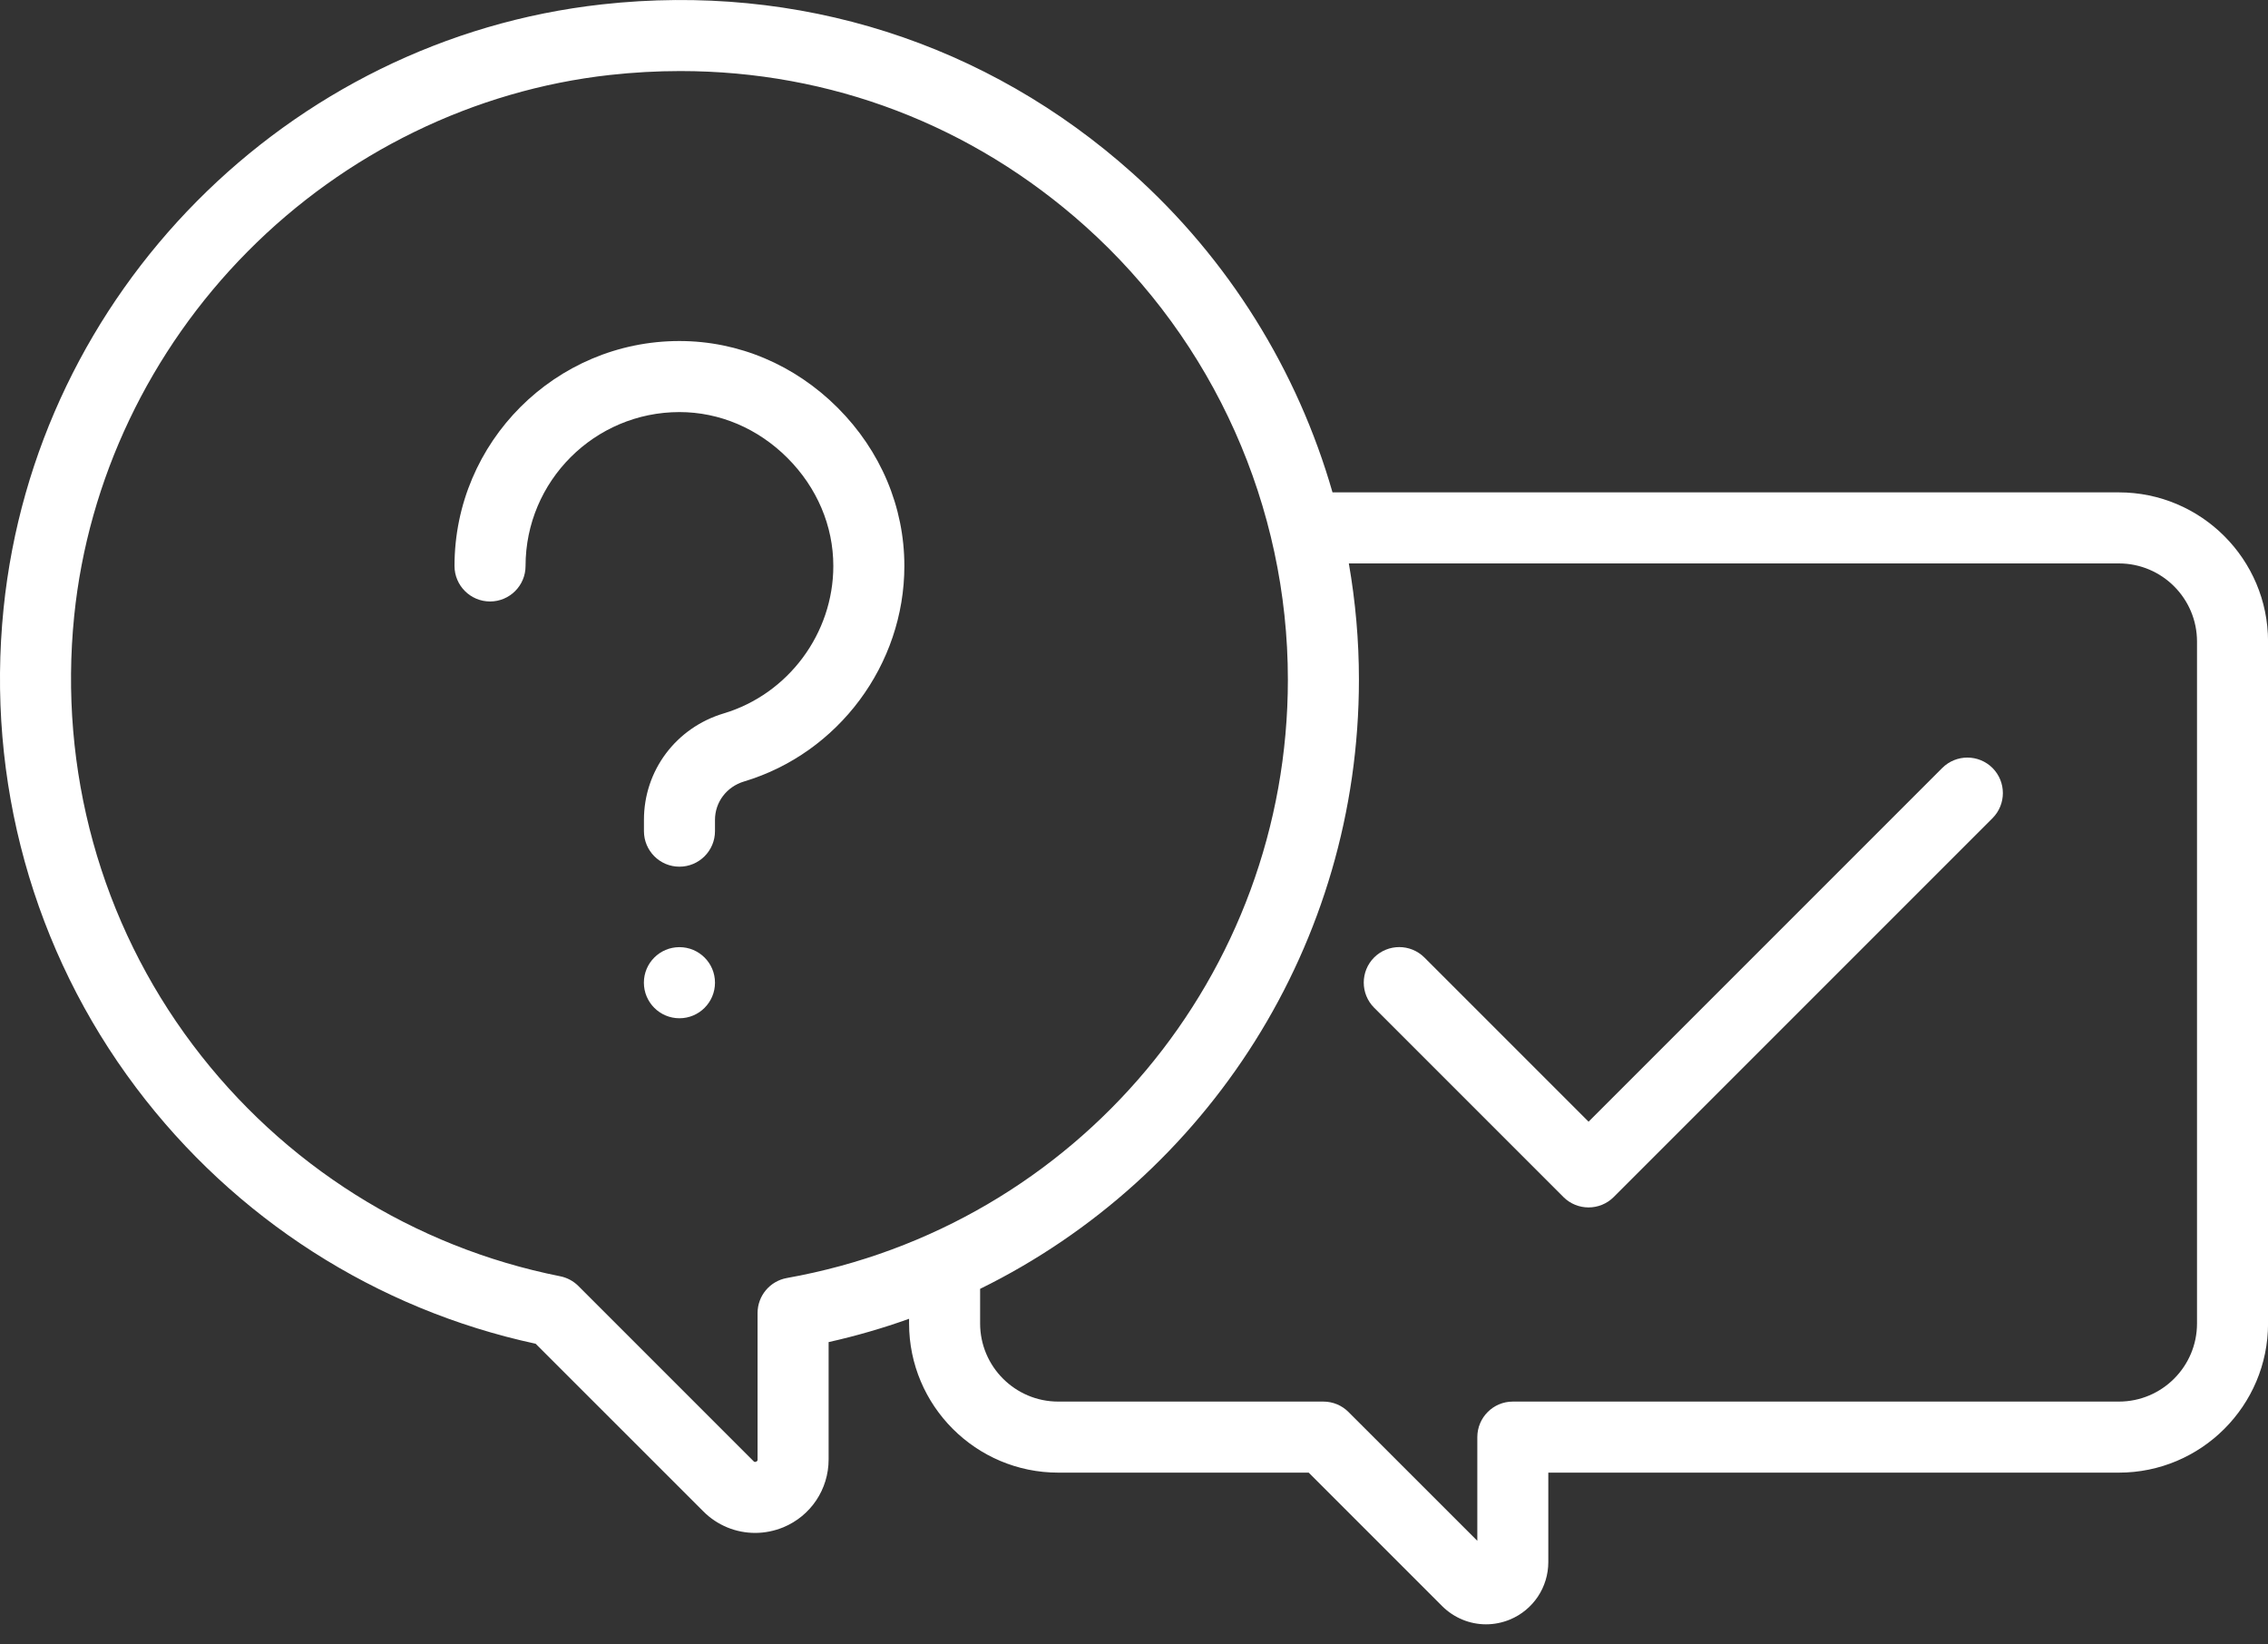 <?xml version="1.0" encoding="UTF-8"?> <svg xmlns="http://www.w3.org/2000/svg" width="40" height="29" viewBox="0 0 40 29" fill="none"><rect x="0" y="0" width="40" height="29" fill="#333333" stroke="none"/> <path d="M37.37 8.683H23.501C22.884 6.534 21.672 4.574 19.975 3.055C17.403 0.752 14.08 -0.306 10.619 0.077C5.068 0.691 0.629 5.171 0.063 10.731C-0.246 13.766 0.584 16.767 2.4 19.18C4.14 21.492 6.637 23.091 9.447 23.697L12.404 26.653C12.652 26.902 12.982 27.033 13.318 27.033C13.485 27.033 13.653 27 13.815 26.934C14.3 26.733 14.614 26.263 14.614 25.738V23.668C15.1 23.559 15.573 23.422 16.033 23.257V23.339C16.033 24.79 17.213 25.97 18.664 25.97H23.081L25.434 28.323C25.645 28.533 25.924 28.645 26.209 28.645C26.35 28.645 26.493 28.617 26.63 28.561C27.041 28.39 27.307 27.992 27.307 27.547V25.97H37.37C38.821 25.97 40.001 24.79 40.001 23.339V11.314C40.001 9.863 38.821 8.683 37.37 8.683ZM13.877 22.538C13.578 22.592 13.361 22.852 13.361 23.155V25.738C13.361 25.753 13.361 25.766 13.335 25.777C13.309 25.787 13.3 25.778 13.29 25.768L10.2 22.678C10.113 22.591 10.001 22.531 9.88 22.507C7.295 21.993 4.994 20.544 3.401 18.427C1.775 16.266 1.033 13.578 1.309 10.858C1.553 8.461 2.639 6.18 4.366 4.437C6.093 2.693 8.363 1.587 10.757 1.322C11.173 1.276 11.587 1.253 11.998 1.253C14.646 1.253 17.145 2.203 19.139 3.988C21.411 6.023 22.714 8.937 22.714 11.985C22.714 17.187 18.998 21.625 13.877 22.538ZM38.748 23.339C38.748 24.099 38.13 24.717 37.37 24.717H26.681C26.335 24.717 26.055 24.998 26.055 25.344V27.172L23.783 24.901C23.666 24.783 23.507 24.717 23.34 24.717H18.664C17.904 24.717 17.286 24.099 17.286 23.339V22.729C21.296 20.758 23.967 16.646 23.967 11.985C23.967 11.293 23.906 10.608 23.789 9.936H37.37C38.13 9.936 38.748 10.554 38.748 11.314V23.339H38.748Z" fill="white"></path> <path d="M35.141 13.543C34.896 13.299 34.5 13.299 34.255 13.543L28.017 19.781L25.121 16.885C24.876 16.641 24.48 16.641 24.235 16.885C23.991 17.13 23.991 17.526 24.235 17.771L27.574 21.11C27.696 21.232 27.857 21.293 28.017 21.293C28.177 21.293 28.338 21.232 28.46 21.11L35.141 14.429C35.385 14.184 35.385 13.788 35.141 13.543Z" fill="white"></path> <path d="M11.983 16.703C11.983 16.703 11.983 16.703 11.983 16.703C11.637 16.703 11.356 16.983 11.356 17.329C11.356 17.329 11.356 17.329 11.356 17.33C11.356 17.33 11.356 17.33 11.356 17.33C11.356 17.676 11.637 17.957 11.983 17.957C11.983 17.957 11.983 17.957 11.983 17.957C12.329 17.957 12.61 17.676 12.61 17.33C12.61 17.33 12.61 17.33 12.61 17.33C12.61 17.329 12.61 17.329 12.61 17.329C12.61 16.983 12.329 16.703 11.983 16.703Z" fill="white"></path> <path d="M14.773 7.19C14.014 6.432 13.024 6.014 11.983 6.014C9.796 6.014 8.016 7.794 8.016 9.981C8.016 10.326 8.297 10.607 8.643 10.607C8.988 10.607 9.269 10.327 9.269 9.981C9.269 8.484 10.486 7.267 11.983 7.267C12.689 7.267 13.366 7.554 13.888 8.076C14.41 8.598 14.697 9.275 14.697 9.981C14.697 11.171 13.902 12.24 12.764 12.581C11.922 12.833 11.357 13.588 11.357 14.458V14.657C11.357 15.003 11.637 15.284 11.983 15.284C12.329 15.284 12.61 15.003 12.61 14.657V14.458C12.61 14.145 12.816 13.873 13.124 13.781C14.788 13.282 15.95 11.719 15.95 9.981C15.95 8.94 15.532 7.949 14.773 7.19Z" fill="white"></path> </svg> 